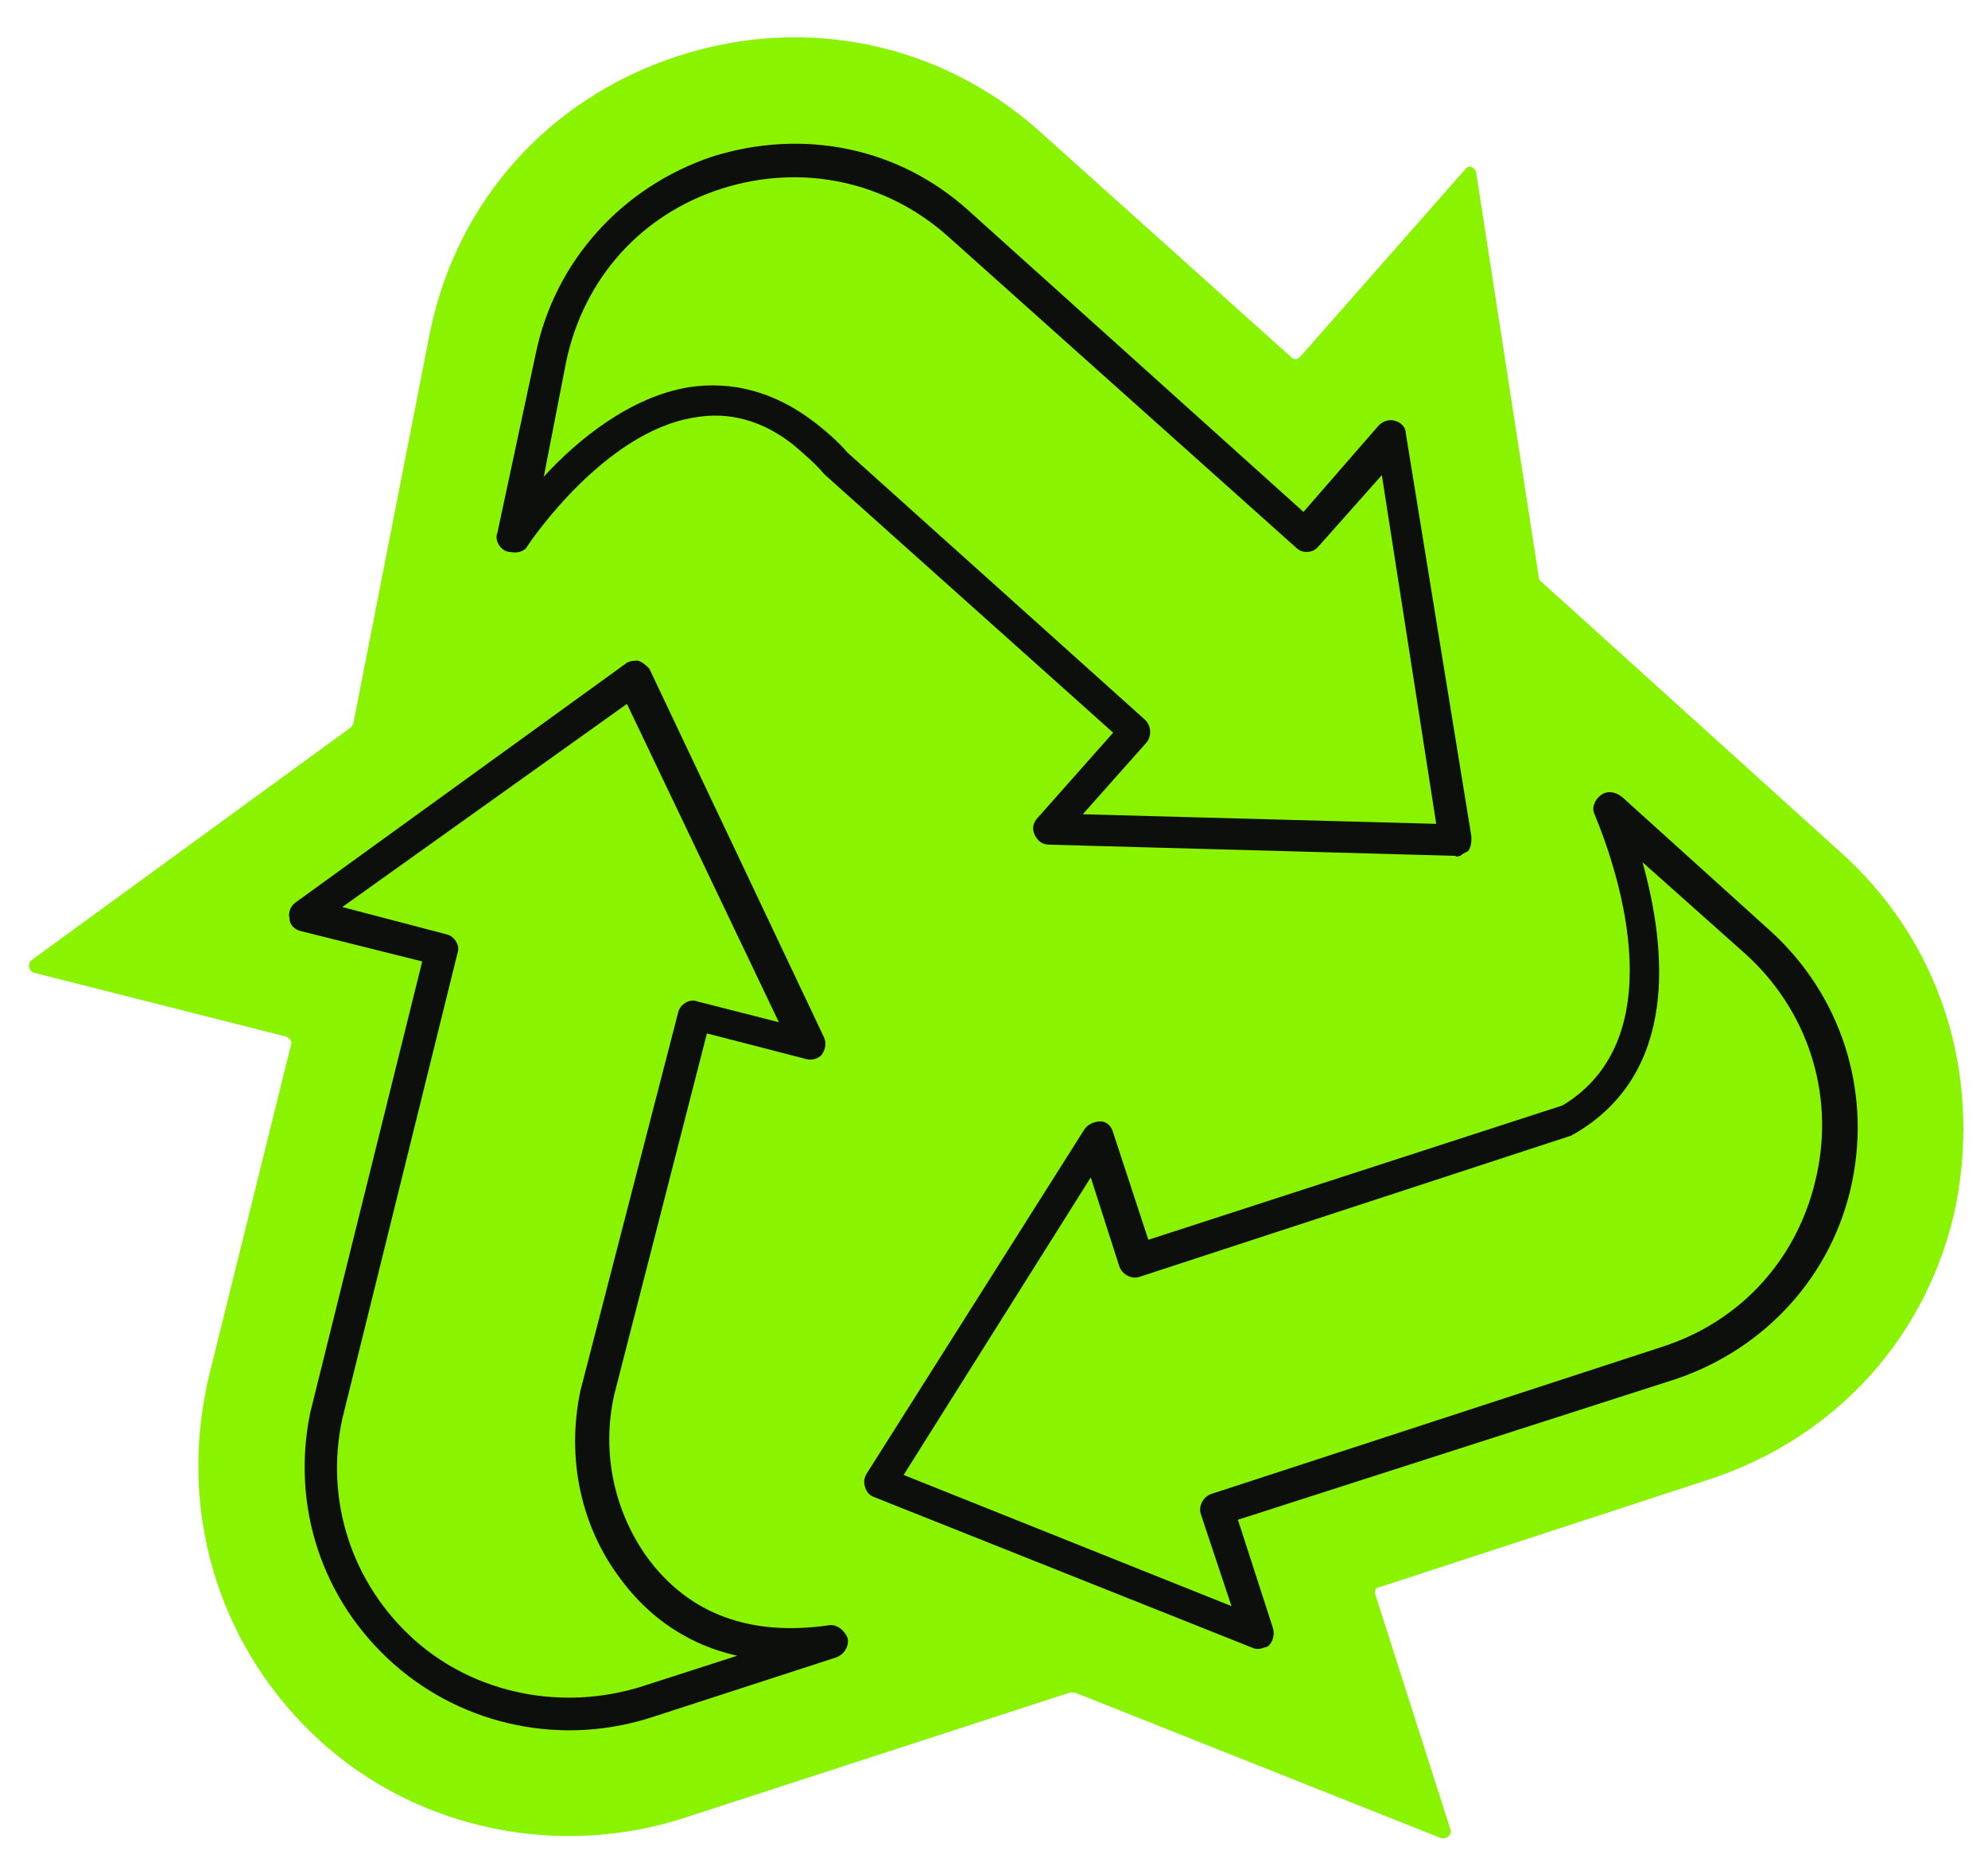 <?xml version="1.0" encoding="utf-8"?>
<!-- Generator: Adobe Illustrator 24.3.0, SVG Export Plug-In . SVG Version: 6.00 Build 0)  -->
<svg version="1.1" id="Layer_1" xmlns="http://www.w3.org/2000/svg" xmlns:xlink="http://www.w3.org/1999/xlink" x="0px" y="0px"
	 viewBox="0 0 124.3 116.4" style="enable-background:new 0 0 124.3 116.4;" xml:space="preserve">
<style type="text/css">
	.st0{fill:#8AF300;}
	.st1{fill:#0D0F0C;}
</style>
<g>
	<path class="st0" d="M115,53.2L96.3,36.3c-0.1-0.1-0.1-0.2-0.1-0.3l-3.9-25.2c-0.1-0.4-0.5-0.5-0.7-0.2L81.3,22.3
		c-0.2,0.2-0.4,0.2-0.6,0l-15.6-14c-6.2-5.6-14.7-7.4-22.7-4.8c-8,2.6-13.8,9-15.5,17.2l-4.8,24.5c0,0.1-0.1,0.2-0.2,0.3L2,60
		c-0.3,0.2-0.2,0.7,0.1,0.8l15.8,4c0.2,0.1,0.4,0.3,0.3,0.5l-5.3,21.4l0,0.1c-1.7,8.2,1,16.5,7.2,22.1c6.1,5.5,14.9,7.3,22.8,4.7
		l24-7.8c0.1,0,0.2,0,0.3,0l22.9,9.1c0.3,0.1,0.7-0.2,0.6-0.5L86,99.7c-0.1-0.2,0-0.5,0.3-0.5l20.5-6.7c8-2.6,13.8-9,15.5-17.2
		C123.9,67,121.3,58.8,115,53.2z"/>
	<g>
		<path class="st1" d="M79,103c-0.2,0.1-0.5,0.1-0.7,0l-23.6-9.4c-0.3-0.1-0.5-0.3-0.6-0.6c-0.1-0.3-0.1-0.6,0.1-0.9l13.6-21.5
			c0.2-0.3,0.6-0.5,1-0.5c0.4,0,0.7,0.3,0.8,0.7l2.2,6.7l25.9-8.4c6.8-4.1,3.7-14.1,2-18.2c-0.2-0.4,0-0.9,0.4-1.2
			c0.4-0.3,0.9-0.2,1.3,0.1l9.3,8.4l0,0c4.4,4,6.3,9.9,5.1,15.7c-1.2,5.8-5.4,10.4-11,12.3L77.4,95l2.2,6.8c0.1,0.4,0,0.8-0.3,1.1
			C79.3,102.9,79.1,103,79,103z M56.5,92.2l20.5,8.2l-1.9-5.7c-0.2-0.5,0.1-1.1,0.6-1.3l28.2-9.2c5-1.6,8.6-5.6,9.7-10.8
			c1.1-5.1-0.6-10.3-4.5-13.8l-6.4-5.7c1.5,5.4,2.3,13.2-4.3,17c-0.1,0-0.1,0.1-0.2,0.1l-26.9,8.8c-0.5,0.2-1.1-0.1-1.3-0.6
			l-1.8-5.6L56.5,92.2z"/>
	</g>
	<g>
		<path class="st1" d="M91.3,53.5c-0.1,0-0.2,0.1-0.3,0l-25.4-0.7c-0.4,0-0.7-0.2-0.9-0.6c-0.2-0.4-0.1-0.8,0.2-1.1l4.7-5.3
			L51.6,29.7c0,0-0.1-0.1-0.1-0.1c-0.5-0.6-1.2-1.2-1.9-1.8l0,0c-1.9-1.5-4-2.1-6.2-1.7c-5.6,0.9-10.2,7.7-10.4,8
			c-0.2,0.4-0.7,0.5-1.1,0.4l-0.1,0c-0.5-0.1-0.9-0.7-0.7-1.2l2.4-11.2c1.2-5.8,5.4-10.4,11-12.3c5.7-1.8,11.7-0.6,16.1,3.4
			l20.9,18.8l4.7-5.4c0.3-0.3,0.7-0.4,1-0.3c0.4,0.1,0.7,0.4,0.7,0.8L92,52.3c0,0.3,0,0.6-0.2,0.9C91.6,53.3,91.4,53.4,91.3,53.5z
			 M67.7,50.9l22.1,0.6l-3.4-21.8l-4,4.5c-0.2,0.2-0.4,0.3-0.7,0.3c-0.3,0-0.5-0.1-0.7-0.3L59.3,14.8c-3.9-3.5-9.2-4.6-14.2-3
			c-5,1.6-8.6,5.6-9.7,10.8L34,29.8c2.1-2.3,5.4-5,9.1-5.6c2.7-0.4,5.3,0.3,7.7,2.1c0,0,0,0,0,0c0.8,0.6,1.6,1.3,2.2,2L71.6,45
			c0.4,0.4,0.4,1,0.1,1.4L67.7,50.9z"/>
	</g>
	<g>
		<path class="st1" d="M52.3,103.6l-11.4,3.7c-5.7,1.9-11.9,0.6-16.3-3.3c-4.5-4-6.4-9.9-5.2-15.7l7-28.2l-7.6-1.9
			c-0.4-0.1-0.7-0.4-0.7-0.8c-0.1-0.4,0.1-0.8,0.4-1l20.6-14.9c0.2-0.2,0.6-0.2,0.8-0.2c0.3,0.1,0.5,0.3,0.7,0.5l10.9,23
			c0.2,0.4,0.1,0.8-0.1,1.1c-0.2,0.3-0.7,0.4-1,0.3l-6.2-1.6l-5.8,22.6c-0.8,3.6,0,7.3,2.1,10.2c2.6,3.5,6.4,4.9,11.3,4.2l0,0
			c0.5-0.1,1,0.3,1.2,0.8C53.1,102.9,52.8,103.4,52.3,103.6z M52.1,103.6C52.1,103.6,52.1,103.6,52.1,103.6L52.1,103.6
			C52.1,103.6,52.1,103.6,52.1,103.6z M21.4,56.7l6.5,1.7c0.5,0.1,0.9,0.7,0.7,1.2l-7.2,29.1c-1.1,5.1,0.6,10.3,4.5,13.8
			c3.8,3.4,9.3,4.5,14.3,2.9l5.9-1.9c-3.6-0.8-5.9-2.9-7.3-4.8c-2.5-3.3-3.4-7.6-2.5-11.8c0,0,0,0,0,0l6.1-23.6
			c0.1-0.5,0.7-0.9,1.2-0.7l5.1,1.3l-9.5-19.9L21.4,56.7z"/>
	</g>
</g>
</svg>
